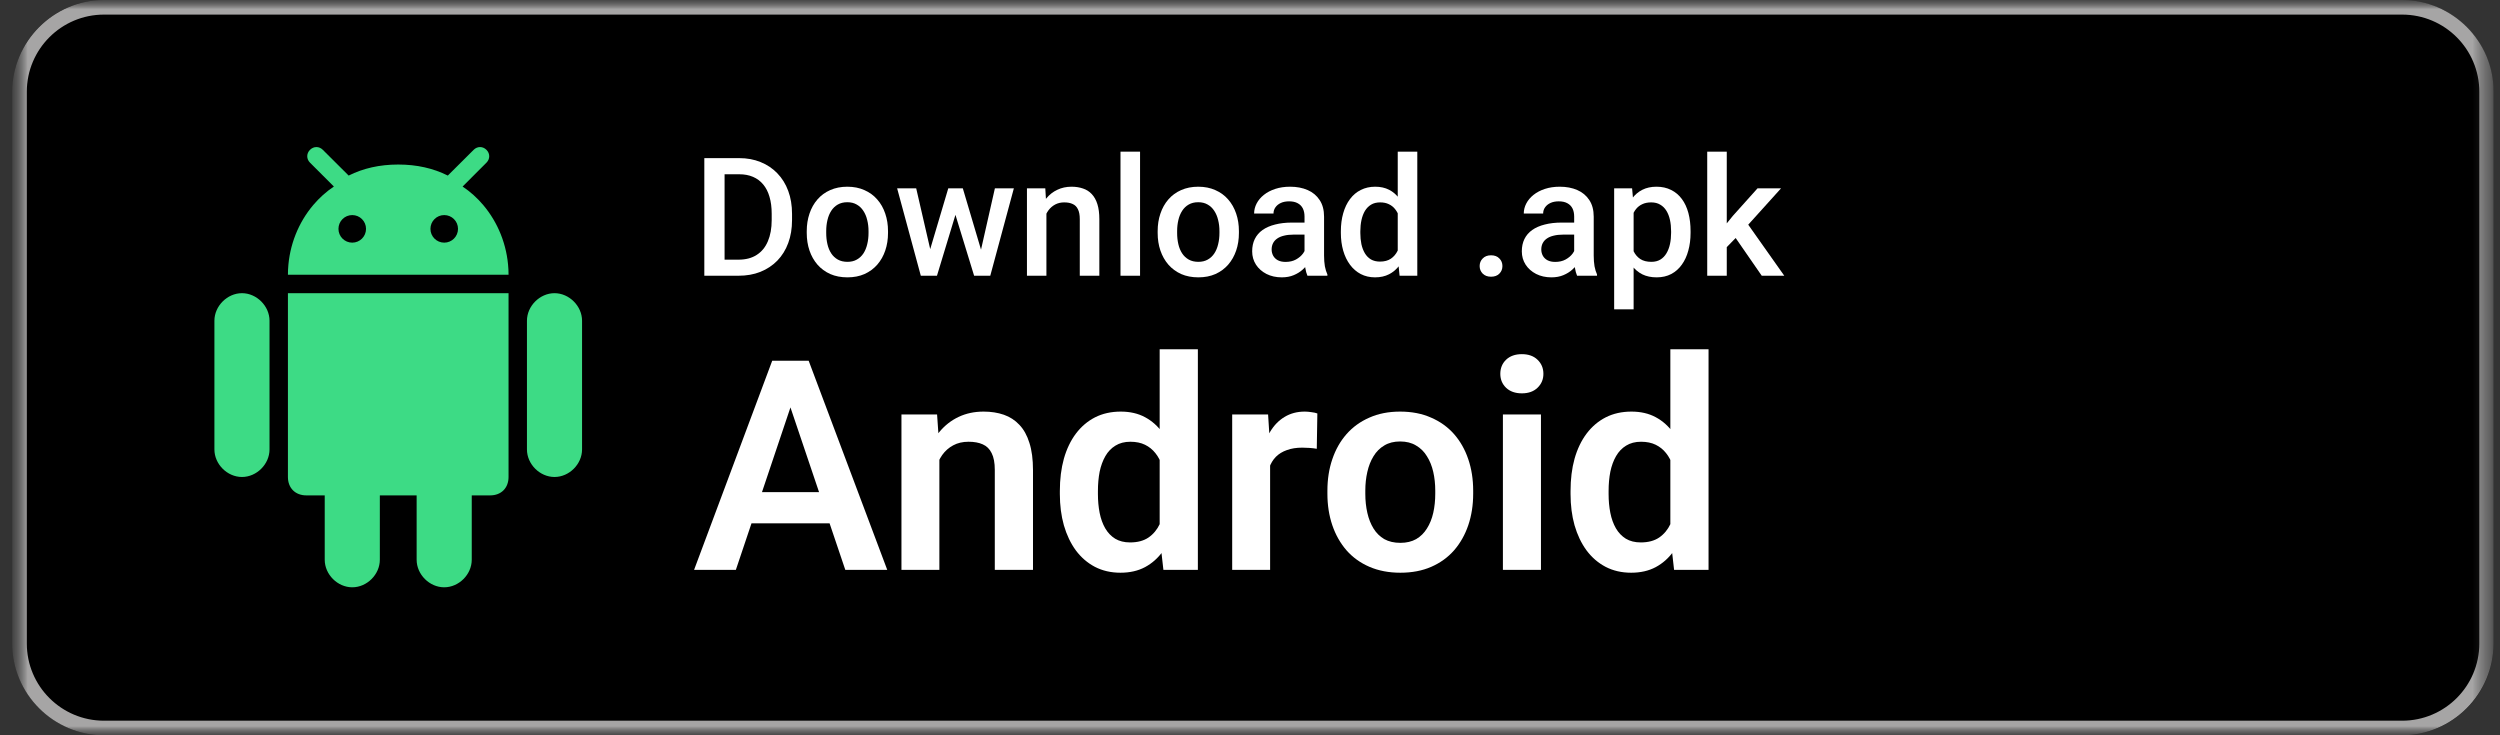 <svg width="136" height="40" viewBox="0 0 136 40" fill="none" xmlns="http://www.w3.org/2000/svg">
    <rect x="0" y="0" width="136" height="40" fill="#333333" stroke="none"/>
    <mask id="mask0_1722_13460" style="mask-type:luminance" maskUnits="userSpaceOnUse" x="0" y="0" width="136" height="40">
        <path d="M135.669 0H0.664V40H135.669V0Z" fill="white"/>
    </mask>
    <g mask="url(#mask0_1722_13460)">
        <mask id="mask1_1722_13460" style="mask-type:luminance" maskUnits="userSpaceOnUse" x="0" y="0" width="136" height="40">
            <path d="M135.669 0H0.664V40H135.669V0Z" fill="white"/>
        </mask>
        <g mask="url(#mask1_1722_13460)">
            <path d="M130.675 40H5.659C2.921 40 0.664 37.743 0.664 35.005V4.995C0.664 2.236 2.921 0 5.659 0H130.654C133.412 0 135.648 2.257 135.648 4.995V35.005C135.669 37.743 133.412 40 130.675 40Z" fill="black"/>
        </g>
        <mask id="mask2_1722_13460" style="mask-type:luminance" maskUnits="userSpaceOnUse" x="0" y="0" width="136" height="40">
            <path d="M135.669 0H0.664V40H135.669V0Z" fill="white"/>
        </mask>
        <g mask="url(#mask2_1722_13460)">
            <path d="M130.675 0.794C132.994 0.794 134.875 2.675 134.875 4.995V35.005C134.875 37.325 132.994 39.206 130.675 39.206H5.659C3.339 39.206 1.458 37.325 1.458 35.005V4.995C1.458 2.675 3.339 0.794 5.659 0.794H130.675ZM130.675 0H5.659C2.921 0 0.664 2.257 0.664 4.995V35.005C0.664 37.764 2.921 40 5.659 40H130.654C133.412 40 135.648 37.743 135.648 35.005V4.995C135.669 2.257 133.412 0 130.675 0Z" fill="#A6A5A5"/>
        </g>
    </g>
    <rect x="39.664" y="17" width="88" height="19" fill="black"/>
    <mask id="mask3_1722_13460" style="mask-type:luminance" maskUnits="userSpaceOnUse" x="0" y="0" width="136" height="40">
        <path d="M135.669 0H0.664V40H135.669V0Z" fill="white"/>
    </mask>
    <g mask="url(#mask3_1722_13460)">
    </g>
    <path d="M24.164 31.949C24.965 31.949 25.663 31.251 25.663 30.45V26.949H26.664C27.265 26.949 27.665 26.549 27.665 25.948V15.949H15.663V25.948C15.663 26.549 16.063 26.949 16.664 26.949H17.665V30.45C17.665 31.251 18.363 31.949 19.164 31.949C19.965 31.949 20.663 31.251 20.663 30.45V26.949H22.665V30.45C22.665 31.251 23.363 31.949 24.164 31.949Z" fill="#3DDB85"/>
    <path d="M30.165 25.948C30.966 25.948 31.664 25.25 31.664 24.449V17.447C31.664 16.651 30.966 15.949 30.165 15.949C29.364 15.949 28.666 16.651 28.666 17.447V24.449C28.666 25.25 29.364 25.948 30.165 25.948Z" fill="#3DDB85"/>
    <path d="M13.163 25.948C13.964 25.948 14.662 25.25 14.662 24.449V17.447C14.662 16.651 13.964 15.949 13.163 15.949C12.362 15.949 11.664 16.651 11.664 17.447V24.449C11.664 25.25 12.362 25.948 13.163 25.948Z" fill="#3DDB85"/>
    <path d="M26.464 8.151C26.264 7.95 25.966 7.95 25.766 8.151L24.423 9.489L24.361 9.551C23.565 9.152 22.673 8.953 21.679 8.951C21.674 8.951 21.669 8.951 21.664 8.951H21.664C21.659 8.951 21.654 8.951 21.649 8.951C20.655 8.953 19.763 9.152 18.967 9.551L18.905 9.489L17.562 8.151C17.362 7.95 17.064 7.95 16.864 8.151C16.664 8.351 16.664 8.648 16.864 8.849L18.163 10.148C17.744 10.427 17.365 10.769 17.035 11.16C16.245 12.096 15.741 13.315 15.672 14.635C15.671 14.649 15.67 14.662 15.669 14.676C15.665 14.766 15.663 14.857 15.663 14.947H27.665C27.665 14.857 27.663 14.766 27.659 14.676C27.658 14.662 27.657 14.649 27.656 14.635C27.587 13.315 27.083 12.096 26.293 11.16C25.963 10.769 25.584 10.427 25.165 10.148L26.464 8.849C26.664 8.648 26.664 8.351 26.464 8.151ZM19.162 13.2C18.748 13.2 18.412 12.864 18.412 12.45C18.412 12.036 18.748 11.7 19.162 11.7C19.576 11.7 19.912 12.036 19.912 12.45C19.912 12.864 19.576 13.2 19.162 13.2ZM24.166 13.2C23.752 13.2 23.416 12.864 23.416 12.45C23.416 12.036 23.752 11.7 24.166 11.7C24.58 11.7 24.916 12.036 24.916 12.45C24.916 12.864 24.58 13.2 24.166 13.2Z" fill="#3DDB85"/>
    <path d="M93.936 8.25V15H92.873V8.25H93.936ZM96.889 10.245L94.819 12.539L93.686 13.699L93.409 12.803L94.266 11.744L95.61 10.245H96.889ZM95.839 15L94.296 12.768L94.964 12.025L97.065 15H95.839Z" fill="white"/>
    <path d="M88.869 11.159V16.828H87.81V10.245H88.786L88.869 11.159ZM91.967 12.579V12.671C91.967 13.017 91.926 13.337 91.844 13.633C91.765 13.926 91.647 14.183 91.488 14.402C91.333 14.619 91.141 14.788 90.913 14.908C90.684 15.028 90.42 15.088 90.122 15.088C89.826 15.088 89.566 15.034 89.344 14.925C89.124 14.814 88.938 14.657 88.786 14.455C88.633 14.253 88.51 14.016 88.416 13.743C88.326 13.468 88.261 13.166 88.223 12.838V12.482C88.261 12.133 88.326 11.817 88.416 11.533C88.51 11.248 88.633 11.004 88.786 10.799C88.938 10.594 89.124 10.435 89.344 10.324C89.564 10.213 89.82 10.157 90.113 10.157C90.412 10.157 90.677 10.216 90.908 10.333C91.14 10.447 91.335 10.611 91.493 10.825C91.651 11.036 91.769 11.291 91.849 11.59C91.928 11.886 91.967 12.215 91.967 12.579ZM90.908 12.671V12.579C90.908 12.359 90.888 12.155 90.847 11.968C90.806 11.777 90.741 11.61 90.653 11.467C90.565 11.323 90.453 11.212 90.315 11.133C90.18 11.051 90.018 11.01 89.827 11.01C89.64 11.01 89.478 11.042 89.344 11.106C89.209 11.168 89.096 11.254 89.005 11.366C88.915 11.477 88.844 11.607 88.794 11.757C88.745 11.903 88.71 12.063 88.689 12.236V13.088C88.724 13.299 88.784 13.493 88.869 13.668C88.954 13.844 89.074 13.985 89.23 14.09C89.388 14.193 89.59 14.244 89.836 14.244C90.026 14.244 90.189 14.203 90.324 14.121C90.459 14.039 90.568 13.926 90.653 13.783C90.741 13.636 90.806 13.468 90.847 13.277C90.888 13.087 90.908 12.885 90.908 12.671Z" fill="white"/>
    <path d="M85.635 14.046V11.779C85.635 11.609 85.604 11.462 85.543 11.339C85.481 11.216 85.387 11.121 85.261 11.054C85.138 10.986 84.983 10.953 84.795 10.953C84.623 10.953 84.473 10.982 84.347 11.04C84.221 11.099 84.123 11.178 84.053 11.278C83.982 11.377 83.947 11.49 83.947 11.616H82.893C82.893 11.429 82.938 11.247 83.029 11.071C83.12 10.896 83.251 10.739 83.424 10.601C83.597 10.463 83.804 10.355 84.044 10.276C84.284 10.197 84.554 10.157 84.853 10.157C85.21 10.157 85.526 10.217 85.802 10.337C86.08 10.457 86.298 10.639 86.457 10.882C86.618 11.123 86.698 11.424 86.698 11.788V13.901C86.698 14.118 86.713 14.313 86.742 14.486C86.774 14.656 86.82 14.804 86.878 14.93V15H85.793C85.743 14.886 85.704 14.741 85.674 14.565C85.648 14.386 85.635 14.213 85.635 14.046ZM85.789 12.108L85.797 12.763H85.037C84.841 12.763 84.668 12.782 84.519 12.82C84.369 12.855 84.245 12.908 84.145 12.979C84.045 13.049 83.971 13.134 83.921 13.233C83.871 13.333 83.846 13.446 83.846 13.572C83.846 13.698 83.876 13.813 83.934 13.919C83.993 14.021 84.078 14.102 84.189 14.161C84.303 14.219 84.441 14.248 84.602 14.248C84.819 14.248 85.008 14.205 85.169 14.117C85.333 14.026 85.462 13.916 85.556 13.787C85.649 13.655 85.699 13.531 85.705 13.414L86.048 13.884C86.013 14.004 85.953 14.133 85.868 14.271C85.783 14.408 85.671 14.54 85.534 14.666C85.399 14.789 85.236 14.89 85.046 14.969C84.858 15.048 84.642 15.088 84.395 15.088C84.085 15.088 83.808 15.026 83.565 14.903C83.322 14.777 83.131 14.609 82.994 14.398C82.856 14.184 82.787 13.942 82.787 13.673C82.787 13.421 82.834 13.198 82.928 13.005C83.024 12.809 83.165 12.645 83.35 12.513C83.537 12.381 83.766 12.281 84.035 12.214C84.305 12.144 84.612 12.108 84.958 12.108H85.789Z" fill="white"/>
    <path d="M80.493 14.473C80.493 14.309 80.549 14.171 80.66 14.06C80.772 13.945 80.922 13.888 81.113 13.888C81.306 13.888 81.457 13.945 81.565 14.06C81.677 14.171 81.732 14.309 81.732 14.473C81.732 14.637 81.677 14.774 81.565 14.886C81.457 14.997 81.306 15.053 81.113 15.053C80.922 15.053 80.772 14.997 80.66 14.886C80.549 14.774 80.493 14.637 80.493 14.473Z" fill="white"/>
    <path d="M76.037 14.016V8.25H77.101V15H76.138L76.037 14.016ZM72.943 12.675V12.583C72.943 12.223 72.986 11.895 73.071 11.599C73.156 11.3 73.279 11.043 73.44 10.83C73.601 10.613 73.797 10.447 74.029 10.333C74.26 10.216 74.521 10.157 74.811 10.157C75.098 10.157 75.35 10.213 75.567 10.324C75.784 10.435 75.968 10.595 76.121 10.803C76.273 11.008 76.394 11.254 76.485 11.541C76.576 11.826 76.641 12.142 76.679 12.491V12.785C76.641 13.125 76.576 13.435 76.485 13.717C76.394 13.998 76.273 14.241 76.121 14.446C75.968 14.651 75.782 14.81 75.562 14.921C75.346 15.032 75.092 15.088 74.802 15.088C74.515 15.088 74.256 15.028 74.024 14.908C73.796 14.788 73.601 14.619 73.44 14.402C73.279 14.185 73.156 13.931 73.071 13.638C72.986 13.342 72.943 13.021 72.943 12.675ZM74.002 12.583V12.675C74.002 12.892 74.022 13.094 74.06 13.282C74.101 13.469 74.164 13.635 74.249 13.778C74.334 13.919 74.443 14.03 74.578 14.112C74.716 14.191 74.88 14.231 75.07 14.231C75.311 14.231 75.508 14.178 75.664 14.073C75.819 13.967 75.94 13.825 76.028 13.646C76.119 13.465 76.181 13.263 76.213 13.04V12.245C76.195 12.072 76.159 11.911 76.103 11.761C76.05 11.612 75.978 11.481 75.888 11.37C75.797 11.256 75.684 11.168 75.549 11.106C75.418 11.042 75.261 11.01 75.079 11.01C74.886 11.01 74.722 11.051 74.587 11.133C74.452 11.215 74.341 11.328 74.253 11.471C74.168 11.615 74.105 11.782 74.064 11.972C74.023 12.163 74.002 12.366 74.002 12.583Z" fill="white"/>
    <path d="M70.966 14.046V11.779C70.966 11.609 70.935 11.462 70.874 11.339C70.812 11.216 70.718 11.121 70.592 11.054C70.469 10.986 70.314 10.953 70.126 10.953C69.954 10.953 69.804 10.982 69.678 11.04C69.552 11.099 69.454 11.178 69.384 11.278C69.314 11.377 69.278 11.49 69.278 11.616H68.224C68.224 11.429 68.269 11.247 68.36 11.071C68.451 10.896 68.582 10.739 68.755 10.601C68.928 10.463 69.135 10.355 69.375 10.276C69.615 10.197 69.885 10.157 70.184 10.157C70.541 10.157 70.857 10.217 71.133 10.337C71.411 10.457 71.629 10.639 71.788 10.882C71.949 11.123 72.029 11.424 72.029 11.788V13.901C72.029 14.118 72.044 14.313 72.073 14.486C72.106 14.656 72.151 14.804 72.21 14.93V15H71.124C71.074 14.886 71.035 14.741 71.005 14.565C70.979 14.386 70.966 14.213 70.966 14.046ZM71.12 12.108L71.128 12.763H70.368C70.172 12.763 69.999 12.782 69.85 12.82C69.7 12.855 69.576 12.908 69.476 12.979C69.376 13.049 69.302 13.134 69.252 13.233C69.202 13.333 69.177 13.446 69.177 13.572C69.177 13.698 69.207 13.813 69.265 13.919C69.324 14.021 69.409 14.102 69.52 14.161C69.634 14.219 69.772 14.248 69.933 14.248C70.15 14.248 70.339 14.205 70.5 14.117C70.664 14.026 70.793 13.916 70.887 13.787C70.981 13.655 71.03 13.531 71.036 13.414L71.379 13.884C71.344 14.004 71.284 14.133 71.199 14.271C71.114 14.408 71.002 14.54 70.865 14.666C70.73 14.789 70.567 14.89 70.377 14.969C70.189 15.048 69.973 15.088 69.727 15.088C69.416 15.088 69.139 15.026 68.896 14.903C68.653 14.777 68.462 14.609 68.325 14.398C68.187 14.184 68.118 13.942 68.118 13.673C68.118 13.421 68.165 13.198 68.259 13.005C68.356 12.809 68.496 12.645 68.681 12.513C68.868 12.381 69.097 12.281 69.366 12.214C69.636 12.144 69.943 12.108 70.289 12.108H71.12Z" fill="white"/>
    <path d="M62.977 12.675V12.574C62.977 12.231 63.026 11.914 63.126 11.621C63.226 11.325 63.369 11.068 63.557 10.852C63.747 10.632 63.978 10.462 64.251 10.342C64.526 10.219 64.837 10.157 65.183 10.157C65.531 10.157 65.842 10.219 66.114 10.342C66.39 10.462 66.623 10.632 66.813 10.852C67.003 11.068 67.148 11.325 67.248 11.621C67.348 11.914 67.397 12.231 67.397 12.574V12.675C67.397 13.018 67.348 13.336 67.248 13.629C67.148 13.922 67.003 14.178 66.813 14.398C66.623 14.615 66.391 14.785 66.119 14.908C65.846 15.028 65.537 15.088 65.191 15.088C64.843 15.088 64.531 15.028 64.255 14.908C63.983 14.785 63.752 14.615 63.561 14.398C63.371 14.178 63.226 13.922 63.126 13.629C63.026 13.336 62.977 13.018 62.977 12.675ZM64.036 12.574V12.675C64.036 12.889 64.058 13.091 64.102 13.282C64.145 13.472 64.214 13.639 64.308 13.783C64.402 13.926 64.522 14.039 64.668 14.121C64.815 14.203 64.989 14.244 65.191 14.244C65.388 14.244 65.558 14.203 65.701 14.121C65.848 14.039 65.968 13.926 66.061 13.783C66.155 13.639 66.224 13.472 66.268 13.282C66.315 13.091 66.338 12.889 66.338 12.675V12.574C66.338 12.363 66.315 12.164 66.268 11.977C66.224 11.786 66.154 11.618 66.057 11.471C65.963 11.325 65.843 11.21 65.697 11.128C65.553 11.043 65.382 11.001 65.183 11.001C64.983 11.001 64.811 11.043 64.664 11.128C64.52 11.21 64.402 11.325 64.308 11.471C64.214 11.618 64.145 11.786 64.102 11.977C64.058 12.164 64.036 12.363 64.036 12.574Z" fill="white"/>
    <path d="M62.019 8.25V15H60.955V8.25H62.019Z" fill="white"/>
    <path d="M56.925 11.26V15H55.866V10.245H56.864L56.925 11.26ZM56.736 12.447L56.394 12.442C56.397 12.105 56.443 11.796 56.534 11.515C56.628 11.234 56.757 10.992 56.921 10.79C57.088 10.588 57.287 10.433 57.519 10.324C57.75 10.213 58.008 10.157 58.292 10.157C58.52 10.157 58.727 10.19 58.912 10.254C59.099 10.315 59.259 10.416 59.391 10.557C59.525 10.698 59.628 10.881 59.698 11.106C59.769 11.329 59.804 11.603 59.804 11.928V15H58.74V11.924C58.74 11.695 58.706 11.515 58.639 11.383C58.575 11.248 58.48 11.153 58.353 11.098C58.23 11.039 58.077 11.01 57.892 11.01C57.71 11.01 57.548 11.048 57.404 11.124C57.261 11.2 57.139 11.304 57.04 11.436C56.943 11.568 56.868 11.72 56.815 11.893C56.763 12.066 56.736 12.251 56.736 12.447Z" fill="white"/>
    <path d="M50.487 13.945L51.586 10.245H52.263L52.078 11.352L50.971 15H50.364L50.487 13.945ZM49.841 10.245L50.698 13.963L50.769 15H50.092L48.804 10.245H49.841ZM53.291 13.919L54.122 10.245H55.154L53.871 15H53.194L53.291 13.919ZM52.377 10.245L53.462 13.901L53.599 15H52.992L51.872 11.348L51.687 10.245H52.377Z" fill="white"/>
    <path d="M43.887 12.675V12.574C43.887 12.231 43.937 11.914 44.036 11.621C44.136 11.325 44.279 11.068 44.467 10.852C44.657 10.632 44.889 10.462 45.161 10.342C45.437 10.219 45.747 10.157 46.093 10.157C46.441 10.157 46.752 10.219 47.024 10.342C47.3 10.462 47.533 10.632 47.723 10.852C47.914 11.068 48.059 11.325 48.158 11.621C48.258 11.914 48.308 12.231 48.308 12.574V12.675C48.308 13.018 48.258 13.336 48.158 13.629C48.059 13.922 47.914 14.178 47.723 14.398C47.533 14.615 47.301 14.785 47.029 14.908C46.756 15.028 46.447 15.088 46.102 15.088C45.753 15.088 45.441 15.028 45.166 14.908C44.893 14.785 44.662 14.615 44.471 14.398C44.281 14.178 44.136 13.922 44.036 13.629C43.937 13.336 43.887 13.018 43.887 12.675ZM44.946 12.574V12.675C44.946 12.889 44.968 13.091 45.012 13.282C45.056 13.472 45.124 13.639 45.218 13.783C45.312 13.926 45.432 14.039 45.579 14.121C45.725 14.203 45.899 14.244 46.102 14.244C46.298 14.244 46.468 14.203 46.611 14.121C46.758 14.039 46.878 13.926 46.972 13.783C47.065 13.639 47.134 13.472 47.178 13.282C47.225 13.091 47.248 12.889 47.248 12.675V12.574C47.248 12.363 47.225 12.164 47.178 11.977C47.134 11.786 47.064 11.618 46.967 11.471C46.873 11.325 46.753 11.21 46.607 11.128C46.463 11.043 46.292 11.001 46.093 11.001C45.894 11.001 45.721 11.043 45.574 11.128C45.431 11.21 45.312 11.325 45.218 11.471C45.124 11.618 45.056 11.786 45.012 11.977C44.968 12.164 44.946 12.363 44.946 12.574Z" fill="white"/>
    <path d="M40.173 15H38.807L38.815 14.126H40.173C40.569 14.126 40.9 14.039 41.166 13.866C41.436 13.693 41.638 13.446 41.773 13.123C41.911 12.801 41.98 12.418 41.98 11.972V11.625C41.98 11.279 41.94 10.973 41.861 10.707C41.785 10.44 41.67 10.216 41.518 10.034C41.369 9.853 41.184 9.715 40.964 9.621C40.748 9.527 40.497 9.48 40.213 9.48H38.78V8.602H40.213C40.638 8.602 41.026 8.673 41.377 8.817C41.729 8.958 42.032 9.161 42.287 9.428C42.545 9.694 42.743 10.014 42.88 10.386C43.018 10.758 43.087 11.174 43.087 11.634V11.972C43.087 12.432 43.018 12.848 42.88 13.22C42.743 13.592 42.545 13.912 42.287 14.178C42.029 14.442 41.722 14.646 41.364 14.789C41.01 14.93 40.613 15 40.173 15ZM39.417 8.602V15H38.315V8.602H39.417Z" fill="white"/>
    <path d="M90.867 29.203V19H92.945V31H91.07L90.867 29.203ZM85.438 26.875V26.711C85.438 26.065 85.51 25.479 85.656 24.953C85.807 24.422 86.026 23.966 86.312 23.586C86.599 23.206 86.945 22.912 87.352 22.703C87.763 22.495 88.229 22.391 88.75 22.391C89.255 22.391 89.695 22.492 90.07 22.695C90.451 22.898 90.773 23.188 91.039 23.562C91.31 23.938 91.526 24.383 91.688 24.898C91.849 25.409 91.966 25.971 92.039 26.586V27.031C91.966 27.63 91.849 28.18 91.688 28.68C91.526 29.18 91.31 29.617 91.039 29.992C90.773 30.362 90.451 30.648 90.07 30.852C89.69 31.055 89.245 31.156 88.734 31.156C88.219 31.156 87.755 31.049 87.344 30.836C86.938 30.622 86.591 30.323 86.305 29.938C86.023 29.552 85.807 29.099 85.656 28.578C85.51 28.057 85.438 27.49 85.438 26.875ZM87.508 26.711V26.875C87.508 27.24 87.539 27.581 87.602 27.898C87.664 28.216 87.766 28.497 87.906 28.742C88.047 28.982 88.227 29.169 88.445 29.305C88.669 29.44 88.94 29.508 89.258 29.508C89.664 29.508 89.997 29.419 90.258 29.242C90.523 29.06 90.729 28.812 90.875 28.5C91.021 28.182 91.115 27.826 91.156 27.43V26.203C91.135 25.891 91.081 25.602 90.992 25.336C90.909 25.07 90.789 24.841 90.633 24.648C90.482 24.456 90.294 24.305 90.07 24.195C89.846 24.086 89.581 24.031 89.273 24.031C88.956 24.031 88.685 24.102 88.461 24.242C88.237 24.378 88.055 24.568 87.914 24.812C87.773 25.057 87.669 25.341 87.602 25.664C87.539 25.987 87.508 26.336 87.508 26.711Z" fill="white"/>
    <path d="M83.828 22.547V31H81.758V22.547H83.828ZM81.617 20.336C81.617 20.029 81.721 19.773 81.93 19.57C82.143 19.367 82.43 19.266 82.789 19.266C83.148 19.266 83.432 19.367 83.641 19.57C83.854 19.773 83.961 20.029 83.961 20.336C83.961 20.638 83.854 20.891 83.641 21.094C83.432 21.297 83.148 21.398 82.789 21.398C82.43 21.398 82.143 21.297 81.93 21.094C81.721 20.891 81.617 20.638 81.617 20.336Z" fill="white"/>
    <path d="M72.211 26.859V26.695C72.211 26.076 72.299 25.505 72.477 24.984C72.654 24.458 72.912 24.003 73.25 23.617C73.588 23.232 74.003 22.932 74.492 22.719C74.982 22.5 75.539 22.391 76.164 22.391C76.799 22.391 77.362 22.5 77.852 22.719C78.346 22.932 78.763 23.232 79.102 23.617C79.44 24.003 79.698 24.458 79.875 24.984C80.052 25.505 80.141 26.076 80.141 26.695V26.859C80.141 27.474 80.052 28.044 79.875 28.57C79.698 29.091 79.44 29.547 79.102 29.938C78.763 30.323 78.349 30.622 77.859 30.836C77.37 31.049 76.81 31.156 76.18 31.156C75.555 31.156 74.995 31.049 74.5 30.836C74.005 30.622 73.588 30.323 73.25 29.938C72.912 29.547 72.654 29.091 72.477 28.57C72.299 28.044 72.211 27.474 72.211 26.859ZM74.273 26.695V26.859C74.273 27.229 74.31 27.576 74.383 27.898C74.456 28.221 74.568 28.505 74.719 28.75C74.87 28.995 75.065 29.188 75.305 29.328C75.549 29.463 75.841 29.531 76.18 29.531C76.513 29.531 76.799 29.463 77.039 29.328C77.279 29.188 77.474 28.995 77.625 28.75C77.781 28.505 77.896 28.221 77.969 27.898C78.042 27.576 78.078 27.229 78.078 26.859V26.695C78.078 26.331 78.042 25.99 77.969 25.672C77.896 25.349 77.781 25.065 77.625 24.82C77.474 24.57 77.276 24.375 77.031 24.234C76.792 24.088 76.503 24.016 76.164 24.016C75.831 24.016 75.544 24.088 75.305 24.234C75.065 24.375 74.87 24.57 74.719 24.82C74.568 25.065 74.456 25.349 74.383 25.672C74.31 25.99 74.273 26.331 74.273 26.695Z" fill="white"/>
    <path d="M69.094 24.273V31H67.031V22.547H68.984L69.094 24.273ZM71.664 22.492L71.633 24.414C71.518 24.393 71.388 24.378 71.242 24.367C71.102 24.357 70.969 24.352 70.844 24.352C70.526 24.352 70.247 24.396 70.008 24.484C69.768 24.568 69.568 24.69 69.406 24.852C69.25 25.013 69.13 25.211 69.047 25.445C68.963 25.674 68.917 25.935 68.906 26.227L68.461 26.172C68.461 25.635 68.516 25.138 68.625 24.68C68.734 24.221 68.893 23.82 69.102 23.477C69.31 23.133 69.57 22.867 69.883 22.68C70.201 22.487 70.565 22.391 70.977 22.391C71.091 22.391 71.213 22.401 71.344 22.422C71.479 22.438 71.586 22.461 71.664 22.492Z" fill="white"/>
    <path d="M63.086 29.203V19H65.164V31H63.289L63.086 29.203ZM57.656 26.875V26.711C57.656 26.065 57.729 25.479 57.875 24.953C58.026 24.422 58.245 23.966 58.531 23.586C58.818 23.206 59.164 22.912 59.57 22.703C59.982 22.495 60.448 22.391 60.969 22.391C61.474 22.391 61.914 22.492 62.289 22.695C62.669 22.898 62.992 23.188 63.258 23.562C63.529 23.938 63.745 24.383 63.906 24.898C64.068 25.409 64.185 25.971 64.258 26.586V27.031C64.185 27.63 64.068 28.18 63.906 28.68C63.745 29.18 63.529 29.617 63.258 29.992C62.992 30.362 62.669 30.648 62.289 30.852C61.909 31.055 61.464 31.156 60.953 31.156C60.438 31.156 59.974 31.049 59.562 30.836C59.156 30.622 58.81 30.323 58.523 29.938C58.242 29.552 58.026 29.099 57.875 28.578C57.729 28.057 57.656 27.49 57.656 26.875ZM59.727 26.711V26.875C59.727 27.24 59.758 27.581 59.82 27.898C59.883 28.216 59.984 28.497 60.125 28.742C60.266 28.982 60.445 29.169 60.664 29.305C60.888 29.44 61.159 29.508 61.477 29.508C61.883 29.508 62.216 29.419 62.477 29.242C62.742 29.06 62.948 28.812 63.094 28.5C63.24 28.182 63.333 27.826 63.375 27.43V26.203C63.354 25.891 63.3 25.602 63.211 25.336C63.128 25.07 63.008 24.841 62.852 24.648C62.7 24.456 62.513 24.305 62.289 24.195C62.065 24.086 61.8 24.031 61.492 24.031C61.175 24.031 60.904 24.102 60.68 24.242C60.456 24.378 60.273 24.568 60.133 24.812C59.992 25.057 59.888 25.341 59.82 25.664C59.758 25.987 59.727 26.336 59.727 26.711Z" fill="white"/>
    <path d="M51.102 24.352V31H49.039V22.547H50.977L51.102 24.352ZM50.773 26.469H50.164C50.169 25.854 50.253 25.297 50.414 24.797C50.575 24.297 50.802 23.867 51.094 23.508C51.391 23.148 51.742 22.872 52.148 22.68C52.555 22.487 53.008 22.391 53.508 22.391C53.914 22.391 54.281 22.448 54.609 22.562C54.938 22.677 55.219 22.859 55.453 23.109C55.693 23.359 55.875 23.688 56 24.094C56.13 24.495 56.195 24.99 56.195 25.578V31H54.117V25.562C54.117 25.177 54.06 24.872 53.945 24.648C53.836 24.424 53.675 24.266 53.461 24.172C53.253 24.078 52.995 24.031 52.688 24.031C52.37 24.031 52.091 24.096 51.852 24.227C51.617 24.352 51.419 24.526 51.258 24.75C51.102 24.974 50.982 25.232 50.898 25.523C50.815 25.815 50.773 26.13 50.773 26.469Z" fill="white"/>
    <path d="M43.273 21.352L40.031 31H37.758L42.008 19.625H43.461L43.273 21.352ZM45.984 31L42.727 21.352L42.531 19.625H43.992L48.266 31H45.984ZM45.836 26.773V28.469H39.734V26.773H45.836Z" fill="white"/>
</svg>
